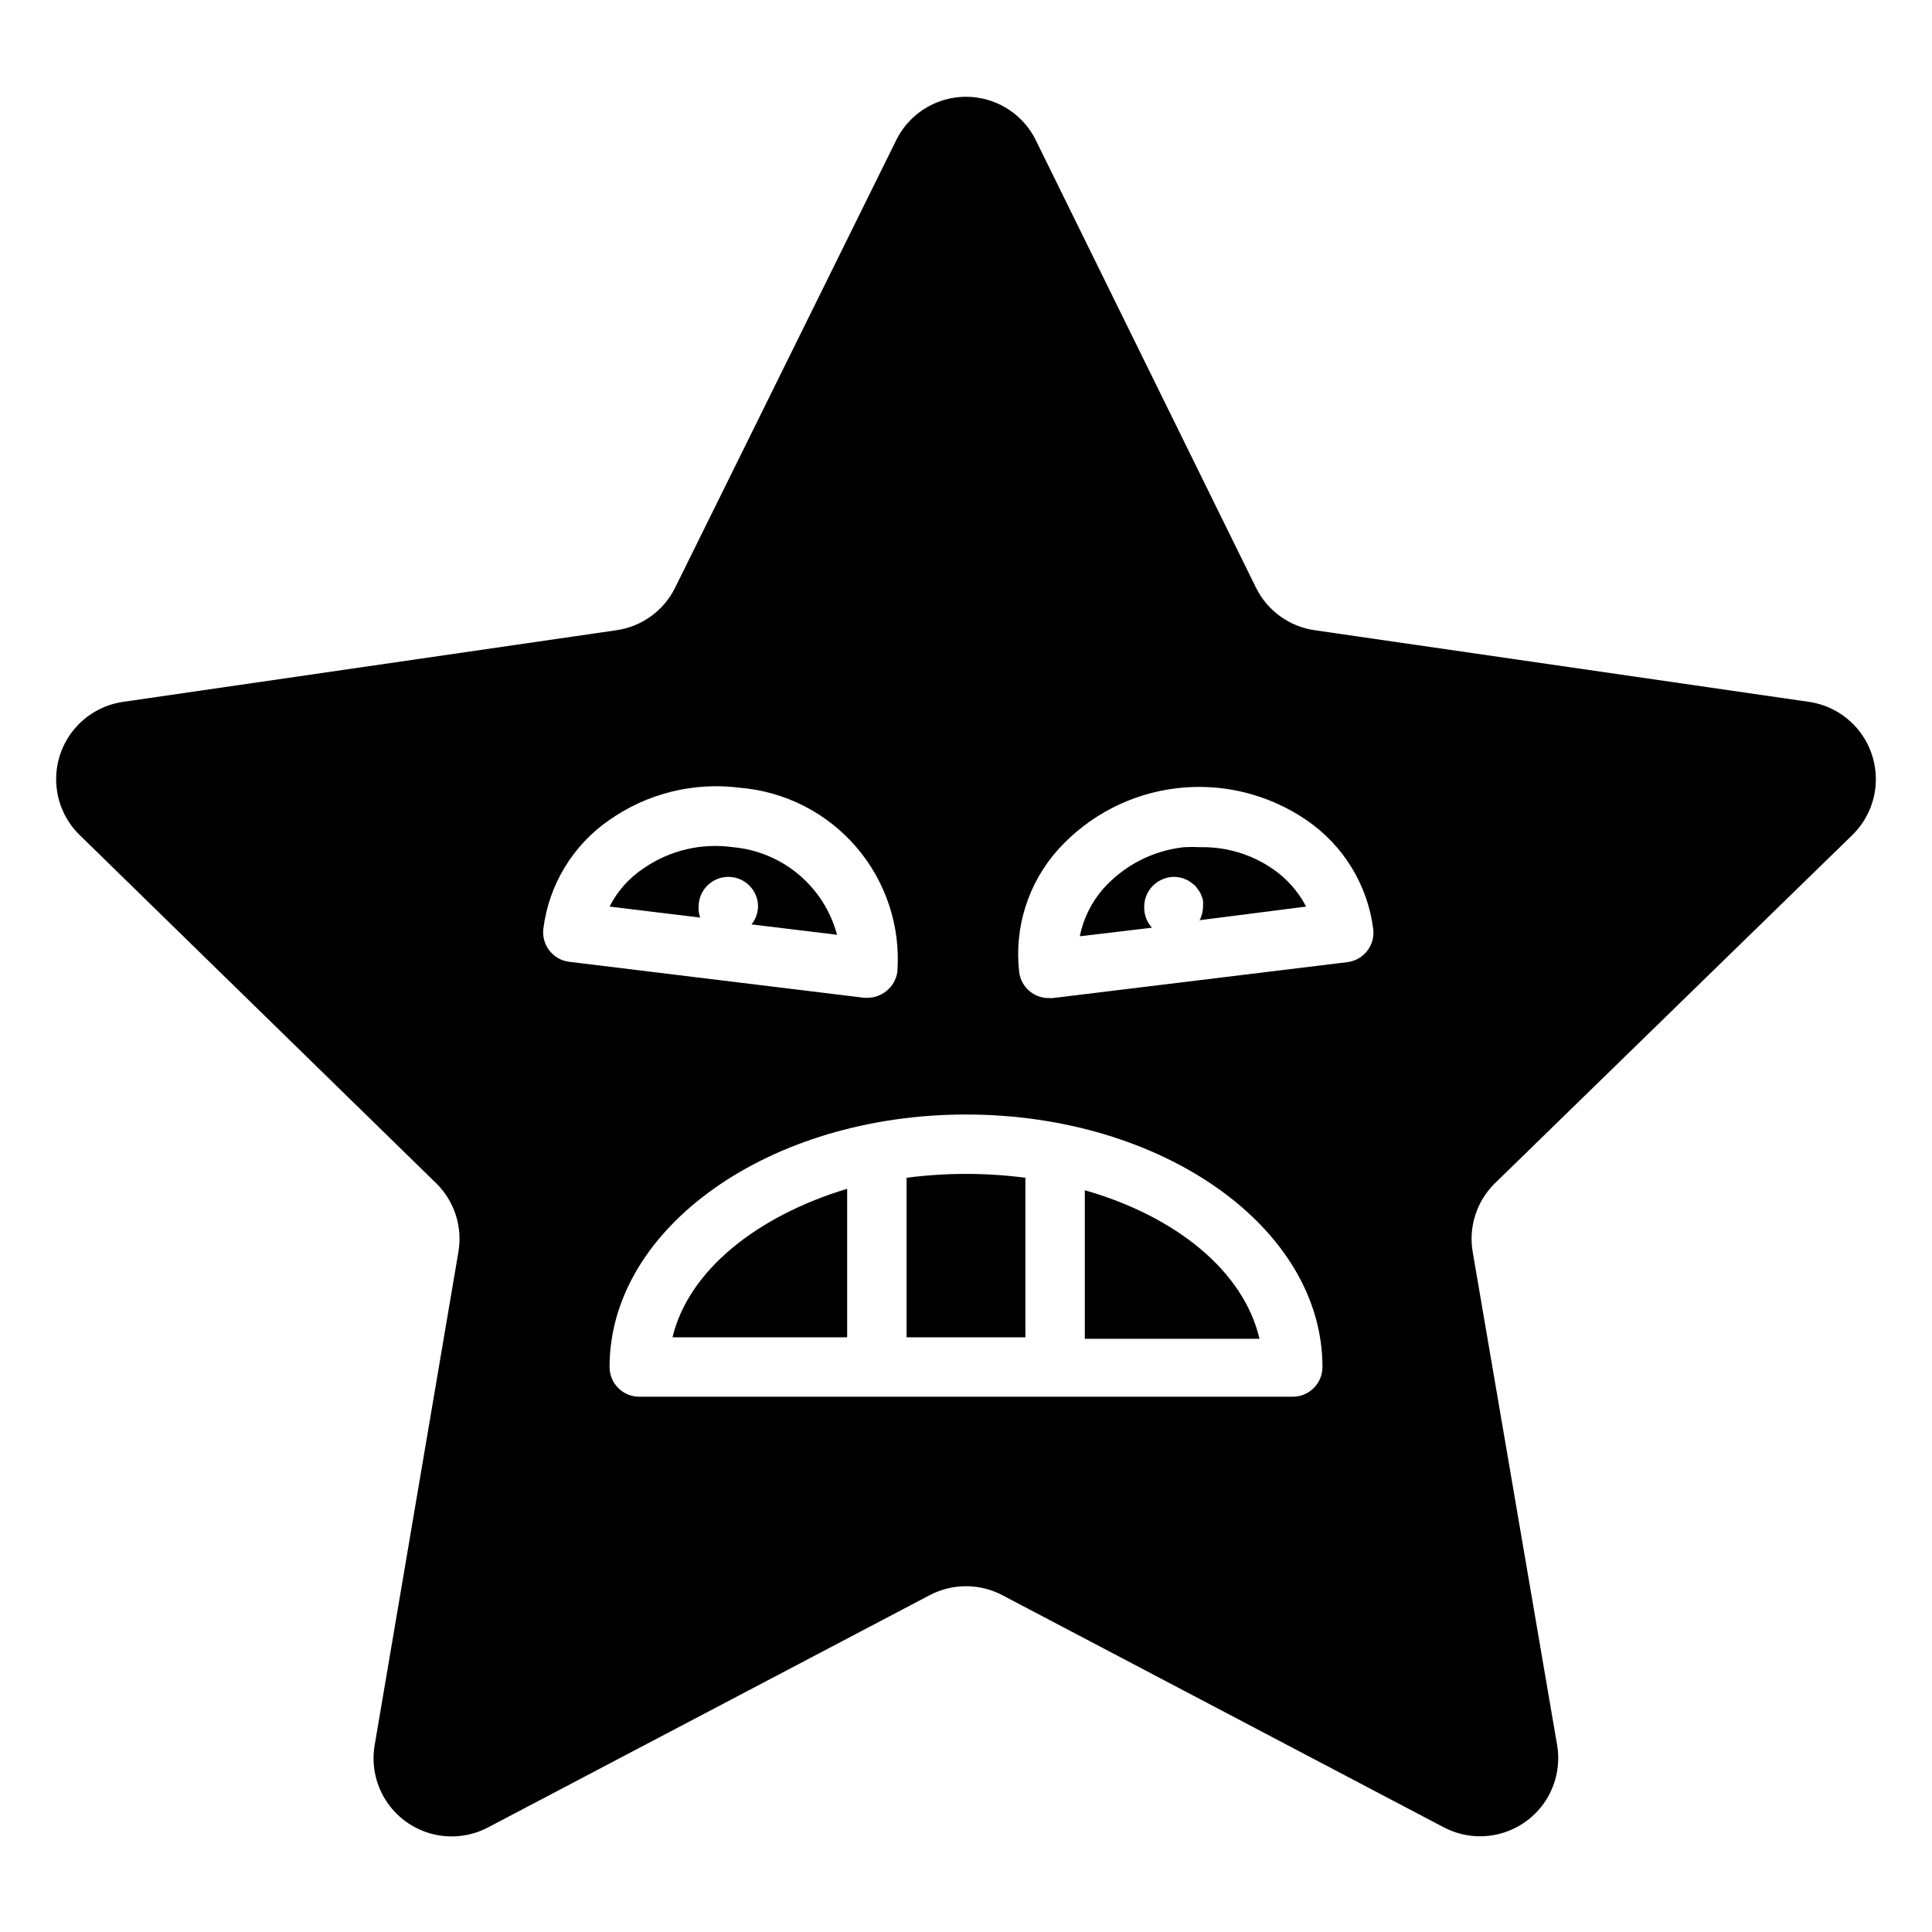 <?xml version="1.0" encoding="UTF-8"?>
<!-- Uploaded to: SVG Repo, www.svgrepo.com, Generator: SVG Repo Mixer Tools -->
<svg fill="#000000" width="800px" height="800px" version="1.1" viewBox="144 144 512 512" xmlns="http://www.w3.org/2000/svg">
 <g>
  <path d="m431.49 459.43v39.359h46.289c-4.176-17.871-22.043-32.434-46.289-39.359z"/>
  <path d="m384.25 456.12v42.273h31.488v-42.273c-10.453-1.363-21.035-1.363-31.488 0z"/>
  <path d="m322.22 498.4h46.289v-39.359c-24.246 7.32-42.117 21.883-46.289 39.359z"/>
  <path d="m338.2 368.51c-8.293-1.168-16.723 0.828-23.617 5.586-3.844 2.547-6.961 6.047-9.051 10.156l24.008 2.914c-0.324-0.934-0.461-1.926-0.395-2.914 0-4.348 3.527-7.871 7.875-7.871 4.348 0 7.871 3.523 7.871 7.871-0.047 1.723-0.652 3.383-1.73 4.723l22.672 2.754-0.004 0.004c-1.668-6.238-5.215-11.812-10.156-15.965-4.941-4.152-11.043-6.688-17.473-7.258z"/>
  <path d="m634.9 365.28c3.688-3.609 5.894-8.465 6.188-13.617 0.289-5.156-1.352-10.23-4.609-14.234-3.254-4.004-7.887-6.648-12.992-7.414l-130.91-18.973c-6.809-0.918-12.711-5.168-15.746-11.336l-58.332-118.55c-2.281-4.629-6.211-8.234-11.02-10.102-4.809-1.871-10.145-1.871-14.953 0-4.809 1.867-8.742 5.473-11.023 10.102l-58.57 118.55c-3.031 6.168-8.934 10.418-15.742 11.336l-130.68 18.973c-5.106 0.766-9.738 3.41-12.992 7.414-3.258 4.004-4.898 9.078-4.606 14.234 0.289 5.152 2.496 10.008 6.184 13.617l94.465 92.262c4.879 4.762 7.086 11.629 5.902 18.344l-22.121 130.28c-0.953 5.125 0.059 10.418 2.836 14.832 2.777 4.41 7.117 7.609 12.152 8.961 5.035 1.352 10.391 0.754 15.004-1.672l117.06-61.559v-0.004c6.016-3.148 13.191-3.148 19.207 0l117.06 61.562c4.578 2.387 9.883 2.981 14.875 1.656 4.992-1.32 9.312-4.461 12.109-8.801 2.793-4.34 3.867-9.57 3.008-14.664l-22.355-130.59c-1.188-6.715 1.023-13.582 5.902-18.344zm-346.92 24.957c1.434-11.727 7.824-22.273 17.555-28.969 10.059-7.043 22.383-10.074 34.559-8.504 11.973 0.984 23.07 6.656 30.883 15.781s11.707 20.965 10.836 32.949c-0.27 2.059-1.348 3.926-2.988 5.195-1.387 1.109-3.106 1.719-4.883 1.73h-0.945l-78.09-9.523v-0.004c-4.293-0.492-7.387-4.359-6.926-8.656zm198.61 123.91h-173.18c-4.348 0-7.871-3.527-7.871-7.875 0-36.918 42.352-66.914 94.465-66.914s94.465 29.992 94.465 66.914h-0.004c0 2.09-0.828 4.09-2.305 5.566-1.477 1.477-3.477 2.309-5.566 2.309zm14.484-115.17-78.09 9.523h-1.023c-4.004 0.027-7.391-2.953-7.871-6.926-1.348-11.789 2.402-23.59 10.312-32.434 8.156-9.031 19.309-14.801 31.391-16.246 12.082-1.449 24.281 1.527 34.34 8.375 9.82 6.648 16.301 17.203 17.793 28.969 0.508 4.301-2.551 8.203-6.852 8.738z"/>
  <path d="m481.16 374.18c-5.609-3.824-12.266-5.805-19.051-5.668-1.441-0.078-2.887-0.078-4.332 0-8.254 0.895-15.883 4.82-21.41 11.02-3.129 3.59-5.273 7.93-6.219 12.594l19.129-2.281c-0.594-0.652-1.07-1.395-1.418-2.203-0.457-1.07-0.672-2.227-0.629-3.387 0.016-3.176 1.941-6.035 4.879-7.242 1.41-0.625 2.981-0.789 4.488-0.473 0.523 0.074 1.027 0.234 1.496 0.473 0.484 0.156 0.938 0.398 1.34 0.707l1.258 0.945 0.945 1.258v0.004c0.312 0.402 0.551 0.855 0.707 1.336 0.227 0.449 0.387 0.926 0.473 1.418 0.035 0.523 0.035 1.051 0 1.574-0.012 1.027-0.227 2.047-0.629 2.992 0 0 0 0.395-0.395 0.629l28.34-3.621c-2.106-4.055-5.188-7.519-8.973-10.074z"/>
 </g>
</svg>